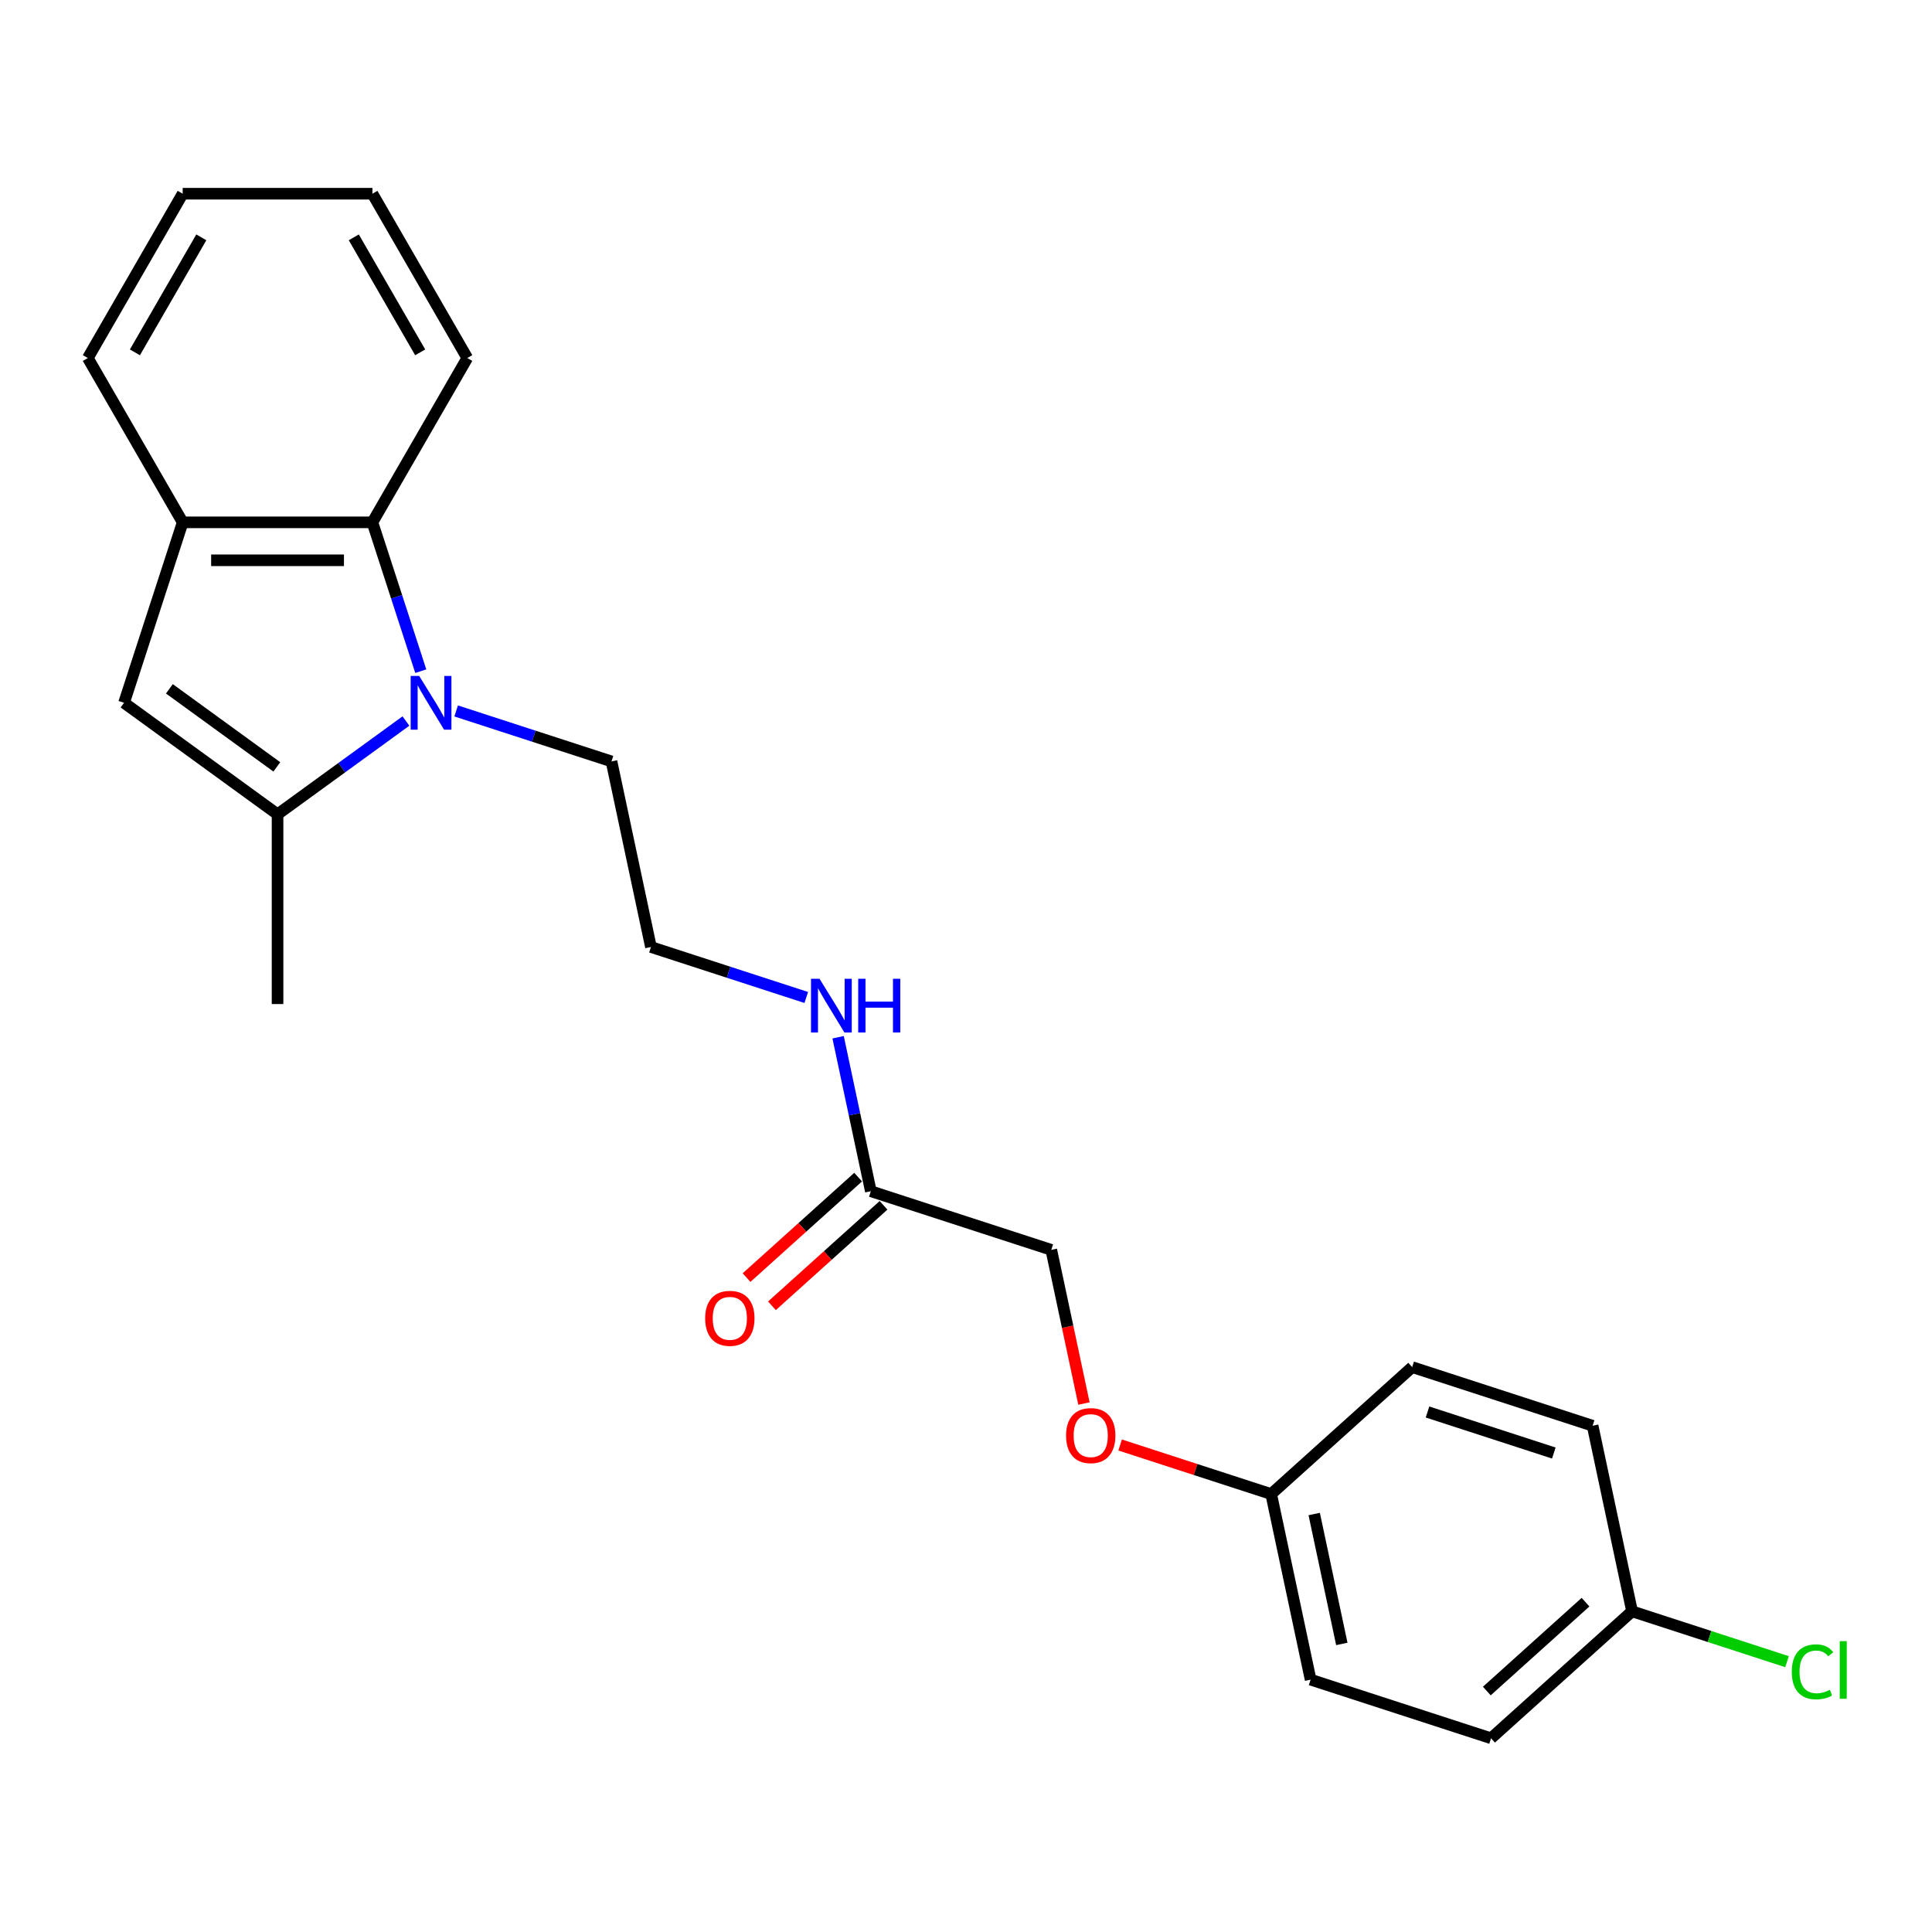 <?xml version='1.0' encoding='iso-8859-1'?>
<svg version='1.1' baseProfile='full'
              xmlns='http://www.w3.org/2000/svg'
                      xmlns:rdkit='http://www.rdkit.org/xml'
                      xmlns:xlink='http://www.w3.org/1999/xlink'
                  xml:space='preserve'
width='1000px' height='1000px' viewBox='0 0 1000 1000'>
<!-- END OF HEADER -->
<rect style='opacity:1.0;fill:#FFFFFF;stroke:none' width='1000' height='1000' x='0' y='0'> </rect>
<path class='bond-0' d='M 210.106,373.209 L 176.883,397.347' style='fill:none;fill-rule:evenodd;stroke:#0000FF;stroke-width:6px;stroke-linecap:butt;stroke-linejoin:miter;stroke-opacity:1' />
<path class='bond-0' d='M 176.883,397.347 L 143.659,421.485' style='fill:none;fill-rule:evenodd;stroke:#000000;stroke-width:6px;stroke-linecap:butt;stroke-linejoin:miter;stroke-opacity:1' />
<path class='bond-2' d='M 217.793,347.401 L 205.277,308.882' style='fill:none;fill-rule:evenodd;stroke:#0000FF;stroke-width:6px;stroke-linecap:butt;stroke-linejoin:miter;stroke-opacity:1' />
<path class='bond-2' d='M 205.277,308.882 L 192.762,270.364' style='fill:none;fill-rule:evenodd;stroke:#000000;stroke-width:6px;stroke-linecap:butt;stroke-linejoin:miter;stroke-opacity:1' />
<path class='bond-8' d='M 236.111,367.987 L 276.309,381.048' style='fill:none;fill-rule:evenodd;stroke:#0000FF;stroke-width:6px;stroke-linecap:butt;stroke-linejoin:miter;stroke-opacity:1' />
<path class='bond-8' d='M 276.309,381.048 L 316.507,394.109' style='fill:none;fill-rule:evenodd;stroke:#000000;stroke-width:6px;stroke-linecap:butt;stroke-linejoin:miter;stroke-opacity:1' />
<path class='bond-1' d='M 143.659,421.485 L 64.21,363.762' style='fill:none;fill-rule:evenodd;stroke:#000000;stroke-width:6px;stroke-linecap:butt;stroke-linejoin:miter;stroke-opacity:1' />
<path class='bond-1' d='M 143.287,396.937 L 87.672,356.531' style='fill:none;fill-rule:evenodd;stroke:#000000;stroke-width:6px;stroke-linecap:butt;stroke-linejoin:miter;stroke-opacity:1' />
<path class='bond-13' d='M 143.659,421.485 L 143.659,519.69' style='fill:none;fill-rule:evenodd;stroke:#000000;stroke-width:6px;stroke-linecap:butt;stroke-linejoin:miter;stroke-opacity:1' />
<path class='bond-23' d='M 64.21,363.762 L 94.557,270.364' style='fill:none;fill-rule:evenodd;stroke:#000000;stroke-width:6px;stroke-linecap:butt;stroke-linejoin:miter;stroke-opacity:1' />
<path class='bond-3' d='M 192.762,270.364 L 94.557,270.364' style='fill:none;fill-rule:evenodd;stroke:#000000;stroke-width:6px;stroke-linecap:butt;stroke-linejoin:miter;stroke-opacity:1' />
<path class='bond-3' d='M 178.031,290.005 L 109.288,290.005' style='fill:none;fill-rule:evenodd;stroke:#000000;stroke-width:6px;stroke-linecap:butt;stroke-linejoin:miter;stroke-opacity:1' />
<path class='bond-19' d='M 192.762,270.364 L 241.864,185.316' style='fill:none;fill-rule:evenodd;stroke:#000000;stroke-width:6px;stroke-linecap:butt;stroke-linejoin:miter;stroke-opacity:1' />
<path class='bond-20' d='M 94.557,270.364 L 45.455,185.316' style='fill:none;fill-rule:evenodd;stroke:#000000;stroke-width:6px;stroke-linecap:butt;stroke-linejoin:miter;stroke-opacity:1' />
<path class='bond-4' d='M 450.741,616.574 L 442.271,576.725' style='fill:none;fill-rule:evenodd;stroke:#000000;stroke-width:6px;stroke-linecap:butt;stroke-linejoin:miter;stroke-opacity:1' />
<path class='bond-4' d='M 442.271,576.725 L 433.801,536.876' style='fill:none;fill-rule:evenodd;stroke:#0000FF;stroke-width:6px;stroke-linecap:butt;stroke-linejoin:miter;stroke-opacity:1' />
<path class='bond-5' d='M 444.17,609.275 L 415.291,635.279' style='fill:none;fill-rule:evenodd;stroke:#000000;stroke-width:6px;stroke-linecap:butt;stroke-linejoin:miter;stroke-opacity:1' />
<path class='bond-5' d='M 415.291,635.279 L 386.411,661.282' style='fill:none;fill-rule:evenodd;stroke:#FF0000;stroke-width:6px;stroke-linecap:butt;stroke-linejoin:miter;stroke-opacity:1' />
<path class='bond-5' d='M 457.312,623.872 L 428.433,649.875' style='fill:none;fill-rule:evenodd;stroke:#000000;stroke-width:6px;stroke-linecap:butt;stroke-linejoin:miter;stroke-opacity:1' />
<path class='bond-5' d='M 428.433,649.875 L 399.554,675.878' style='fill:none;fill-rule:evenodd;stroke:#FF0000;stroke-width:6px;stroke-linecap:butt;stroke-linejoin:miter;stroke-opacity:1' />
<path class='bond-9' d='M 450.741,616.574 L 544.14,646.92' style='fill:none;fill-rule:evenodd;stroke:#000000;stroke-width:6px;stroke-linecap:butt;stroke-linejoin:miter;stroke-opacity:1' />
<path class='bond-6' d='M 417.321,516.29 L 377.123,503.229' style='fill:none;fill-rule:evenodd;stroke:#0000FF;stroke-width:6px;stroke-linecap:butt;stroke-linejoin:miter;stroke-opacity:1' />
<path class='bond-6' d='M 377.123,503.229 L 336.925,490.168' style='fill:none;fill-rule:evenodd;stroke:#000000;stroke-width:6px;stroke-linecap:butt;stroke-linejoin:miter;stroke-opacity:1' />
<path class='bond-7' d='M 561.046,726.461 L 552.593,686.691' style='fill:none;fill-rule:evenodd;stroke:#FF0000;stroke-width:6px;stroke-linecap:butt;stroke-linejoin:miter;stroke-opacity:1' />
<path class='bond-7' d='M 552.593,686.691 L 544.14,646.92' style='fill:none;fill-rule:evenodd;stroke:#000000;stroke-width:6px;stroke-linecap:butt;stroke-linejoin:miter;stroke-opacity:1' />
<path class='bond-10' d='M 579.779,747.925 L 618.867,760.626' style='fill:none;fill-rule:evenodd;stroke:#FF0000;stroke-width:6px;stroke-linecap:butt;stroke-linejoin:miter;stroke-opacity:1' />
<path class='bond-10' d='M 618.867,760.626 L 657.956,773.326' style='fill:none;fill-rule:evenodd;stroke:#000000;stroke-width:6px;stroke-linecap:butt;stroke-linejoin:miter;stroke-opacity:1' />
<path class='bond-14' d='M 316.507,394.109 L 336.925,490.168' style='fill:none;fill-rule:evenodd;stroke:#000000;stroke-width:6px;stroke-linecap:butt;stroke-linejoin:miter;stroke-opacity:1' />
<path class='bond-15' d='M 657.956,773.326 L 730.936,707.614' style='fill:none;fill-rule:evenodd;stroke:#000000;stroke-width:6px;stroke-linecap:butt;stroke-linejoin:miter;stroke-opacity:1' />
<path class='bond-16' d='M 657.956,773.326 L 678.374,869.385' style='fill:none;fill-rule:evenodd;stroke:#000000;stroke-width:6px;stroke-linecap:butt;stroke-linejoin:miter;stroke-opacity:1' />
<path class='bond-16' d='M 680.23,783.651 L 694.523,850.893' style='fill:none;fill-rule:evenodd;stroke:#000000;stroke-width:6px;stroke-linecap:butt;stroke-linejoin:miter;stroke-opacity:1' />
<path class='bond-11' d='M 844.752,834.02 L 771.772,899.732' style='fill:none;fill-rule:evenodd;stroke:#000000;stroke-width:6px;stroke-linecap:butt;stroke-linejoin:miter;stroke-opacity:1' />
<path class='bond-11' d='M 820.663,829.281 L 769.577,875.279' style='fill:none;fill-rule:evenodd;stroke:#000000;stroke-width:6px;stroke-linecap:butt;stroke-linejoin:miter;stroke-opacity:1' />
<path class='bond-12' d='M 844.752,834.02 L 884.862,847.053' style='fill:none;fill-rule:evenodd;stroke:#000000;stroke-width:6px;stroke-linecap:butt;stroke-linejoin:miter;stroke-opacity:1' />
<path class='bond-12' d='M 884.862,847.053 L 924.972,860.085' style='fill:none;fill-rule:evenodd;stroke:#00CC00;stroke-width:6px;stroke-linecap:butt;stroke-linejoin:miter;stroke-opacity:1' />
<path class='bond-25' d='M 844.752,834.02 L 824.334,737.961' style='fill:none;fill-rule:evenodd;stroke:#000000;stroke-width:6px;stroke-linecap:butt;stroke-linejoin:miter;stroke-opacity:1' />
<path class='bond-18' d='M 730.936,707.614 L 824.334,737.961' style='fill:none;fill-rule:evenodd;stroke:#000000;stroke-width:6px;stroke-linecap:butt;stroke-linejoin:miter;stroke-opacity:1' />
<path class='bond-18' d='M 738.876,730.846 L 804.255,752.089' style='fill:none;fill-rule:evenodd;stroke:#000000;stroke-width:6px;stroke-linecap:butt;stroke-linejoin:miter;stroke-opacity:1' />
<path class='bond-17' d='M 678.374,869.385 L 771.772,899.732' style='fill:none;fill-rule:evenodd;stroke:#000000;stroke-width:6px;stroke-linecap:butt;stroke-linejoin:miter;stroke-opacity:1' />
<path class='bond-21' d='M 241.864,185.316 L 192.762,100.268' style='fill:none;fill-rule:evenodd;stroke:#000000;stroke-width:6px;stroke-linecap:butt;stroke-linejoin:miter;stroke-opacity:1' />
<path class='bond-21' d='M 217.489,182.379 L 183.118,122.846' style='fill:none;fill-rule:evenodd;stroke:#000000;stroke-width:6px;stroke-linecap:butt;stroke-linejoin:miter;stroke-opacity:1' />
<path class='bond-24' d='M 45.455,185.316 L 94.557,100.268' style='fill:none;fill-rule:evenodd;stroke:#000000;stroke-width:6px;stroke-linecap:butt;stroke-linejoin:miter;stroke-opacity:1' />
<path class='bond-24' d='M 69.829,182.379 L 104.201,122.846' style='fill:none;fill-rule:evenodd;stroke:#000000;stroke-width:6px;stroke-linecap:butt;stroke-linejoin:miter;stroke-opacity:1' />
<path class='bond-22' d='M 192.762,100.268 L 94.557,100.268' style='fill:none;fill-rule:evenodd;stroke:#000000;stroke-width:6px;stroke-linecap:butt;stroke-linejoin:miter;stroke-opacity:1' />
<path  class='atom-0' d='M 216.961 349.856
L 226.074 364.587
Q 226.978 366.04, 228.431 368.672
Q 229.885 371.304, 229.963 371.461
L 229.963 349.856
L 233.656 349.856
L 233.656 377.668
L 229.846 377.668
L 220.064 361.562
Q 218.925 359.677, 217.707 357.516
Q 216.529 355.356, 216.175 354.688
L 216.175 377.668
L 212.562 377.668
L 212.562 349.856
L 216.961 349.856
' fill='#0000FF'/>
<path  class='atom-6' d='M 364.994 682.364
Q 364.994 675.686, 368.294 671.954
Q 371.594 668.222, 377.761 668.222
Q 383.928 668.222, 387.228 671.954
Q 390.527 675.686, 390.527 682.364
Q 390.527 689.12, 387.188 692.97
Q 383.849 696.78, 377.761 696.78
Q 371.633 696.78, 368.294 692.97
Q 364.994 689.16, 364.994 682.364
M 377.761 693.638
Q 382.003 693.638, 384.282 690.81
Q 386.599 687.942, 386.599 682.364
Q 386.599 676.904, 384.282 674.154
Q 382.003 671.365, 377.761 671.365
Q 373.518 671.365, 371.201 674.115
Q 368.922 676.864, 368.922 682.364
Q 368.922 687.981, 371.201 690.81
Q 373.518 693.638, 377.761 693.638
' fill='#FF0000'/>
<path  class='atom-7' d='M 424.176 506.609
L 433.289 521.34
Q 434.193 522.793, 435.646 525.425
Q 437.099 528.057, 437.178 528.214
L 437.178 506.609
L 440.87 506.609
L 440.87 534.421
L 437.06 534.421
L 427.279 518.315
Q 426.14 516.429, 424.922 514.269
Q 423.744 512.108, 423.39 511.441
L 423.39 534.421
L 419.776 534.421
L 419.776 506.609
L 424.176 506.609
' fill='#0000FF'/>
<path  class='atom-7' d='M 444.209 506.609
L 447.98 506.609
L 447.98 518.433
L 462.201 518.433
L 462.201 506.609
L 465.972 506.609
L 465.972 534.421
L 462.201 534.421
L 462.201 521.575
L 447.98 521.575
L 447.98 534.421
L 444.209 534.421
L 444.209 506.609
' fill='#0000FF'/>
<path  class='atom-8' d='M 551.791 743.058
Q 551.791 736.38, 555.09 732.648
Q 558.39 728.916, 564.557 728.916
Q 570.725 728.916, 574.024 732.648
Q 577.324 736.38, 577.324 743.058
Q 577.324 749.814, 573.985 753.664
Q 570.646 757.474, 564.557 757.474
Q 558.429 757.474, 555.09 753.664
Q 551.791 749.854, 551.791 743.058
M 564.557 754.332
Q 568.8 754.332, 571.078 751.503
Q 573.396 748.636, 573.396 743.058
Q 573.396 737.598, 571.078 734.848
Q 568.8 732.059, 564.557 732.059
Q 560.315 732.059, 557.997 734.809
Q 555.719 737.558, 555.719 743.058
Q 555.719 748.675, 557.997 751.503
Q 560.315 754.332, 564.557 754.332
' fill='#FF0000'/>
<path  class='atom-13' d='M 927.427 865.329
Q 927.427 858.416, 930.648 854.802
Q 933.908 851.149, 940.076 851.149
Q 945.811 851.149, 948.875 855.195
L 946.282 857.316
Q 944.043 854.37, 940.076 854.37
Q 935.872 854.37, 933.633 857.198
Q 931.433 859.987, 931.433 865.329
Q 931.433 870.829, 933.712 873.657
Q 936.029 876.486, 940.508 876.486
Q 943.572 876.486, 947.146 874.639
L 948.246 877.585
Q 946.793 878.528, 944.593 879.078
Q 942.393 879.628, 939.958 879.628
Q 933.908 879.628, 930.648 875.936
Q 927.427 872.243, 927.427 865.329
' fill='#00CC00'/>
<path  class='atom-13' d='M 952.253 849.46
L 955.867 849.46
L 955.867 879.275
L 952.253 879.275
L 952.253 849.46
' fill='#00CC00'/>
</svg>
